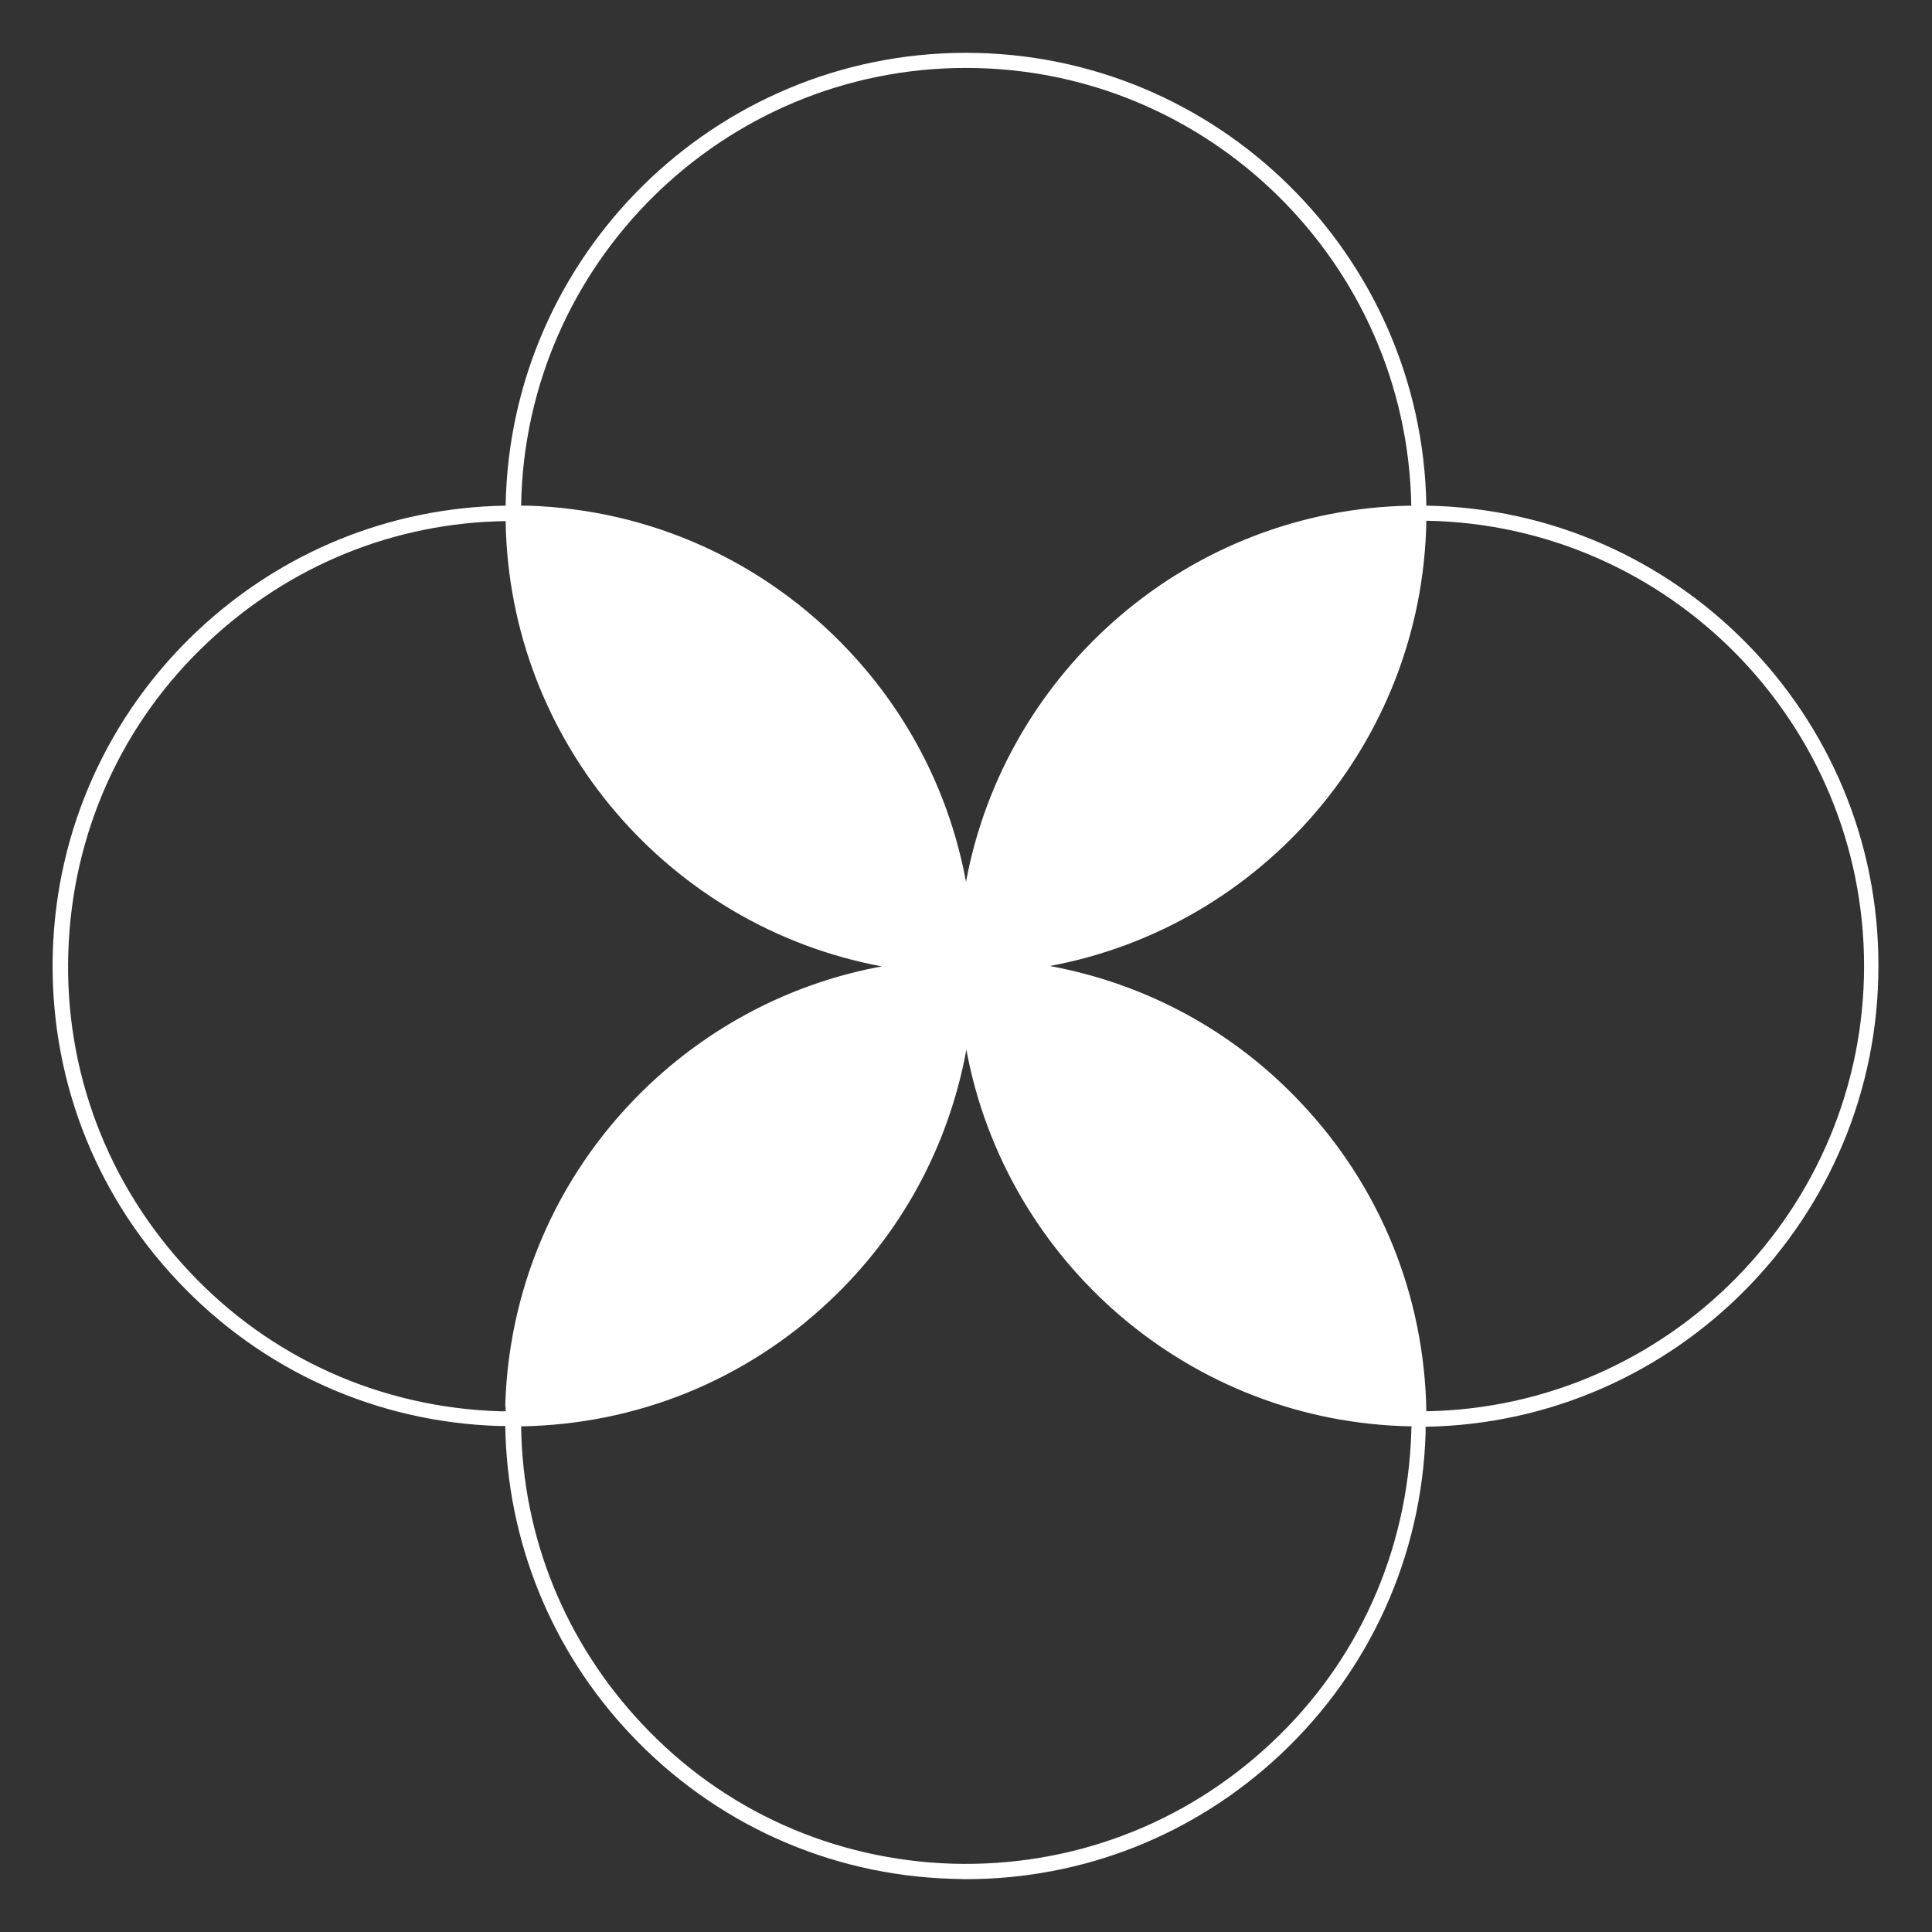 <svg width="100" height="100" viewBox="0 0 100 100" fill="none" xmlns="http://www.w3.org/2000/svg">
<rect x="0" y="0" width="100" height="100" fill="#333333" stroke="none"/>
<path d="M73.828 26.172C73.613 13.203 63.008 2.734 50 2.734C36.992 2.734 26.387 13.223 26.172 26.172C20.215 26.27 14.609 28.535 10.234 32.637C5.605 36.992 2.93 42.91 2.734 49.258C2.539 55.605 4.824 61.68 9.199 66.309C13.555 70.938 19.473 73.613 25.82 73.809H26.152C26.25 79.766 28.515 85.391 32.617 89.746C36.972 94.375 42.891 97.051 49.238 97.246C49.492 97.246 49.746 97.266 49.98 97.266C56.074 97.266 61.836 94.981 66.289 90.801C70.918 86.445 73.594 80.527 73.789 74.18C73.789 74.062 73.789 73.945 73.789 73.848C86.758 73.633 97.226 63.027 97.226 50.02C97.266 36.992 86.777 26.387 73.828 26.172ZM50 3.516C62.578 3.516 72.832 13.652 73.047 26.172C61.562 26.348 52.031 34.707 50 45.645C49.179 41.191 47.109 37.051 43.926 33.672C39.57 29.043 33.652 26.367 27.305 26.172C27.187 26.172 27.07 26.172 26.973 26.172C27.168 13.652 37.422 3.516 50 3.516ZM26.172 73.047C26.074 73.047 25.957 73.047 25.859 73.047C19.707 72.852 13.984 70.293 9.785 65.801C5.566 61.309 3.34 55.449 3.535 49.297C3.73 43.145 6.289 37.422 10.781 33.223C15 29.258 20.43 27.051 26.172 26.973C26.348 38.457 34.707 47.988 45.644 50.02C41.191 50.84 37.051 52.91 33.652 56.094C29.023 60.449 26.348 66.367 26.152 72.715C26.172 72.812 26.172 72.93 26.172 73.047ZM73.047 74.141C72.851 80.293 70.293 86.016 65.801 90.215C61.308 94.434 55.449 96.641 49.297 96.465C43.144 96.269 37.422 93.711 33.222 89.219C29.258 85 27.051 79.57 26.973 73.828C32.929 73.731 38.554 71.465 42.91 67.363C46.66 63.848 49.101 59.316 50.019 54.336C52.051 65.293 61.582 73.633 73.066 73.828C73.047 73.926 73.047 74.043 73.047 74.141ZM73.828 73.047C73.73 67.09 71.465 61.465 67.363 57.109C63.847 53.359 59.316 50.918 54.336 50C65.293 47.969 73.633 38.438 73.828 26.953C86.367 27.168 96.484 37.422 96.484 50C96.484 62.578 86.347 72.832 73.828 73.047Z" fill="white"/>
</svg>
